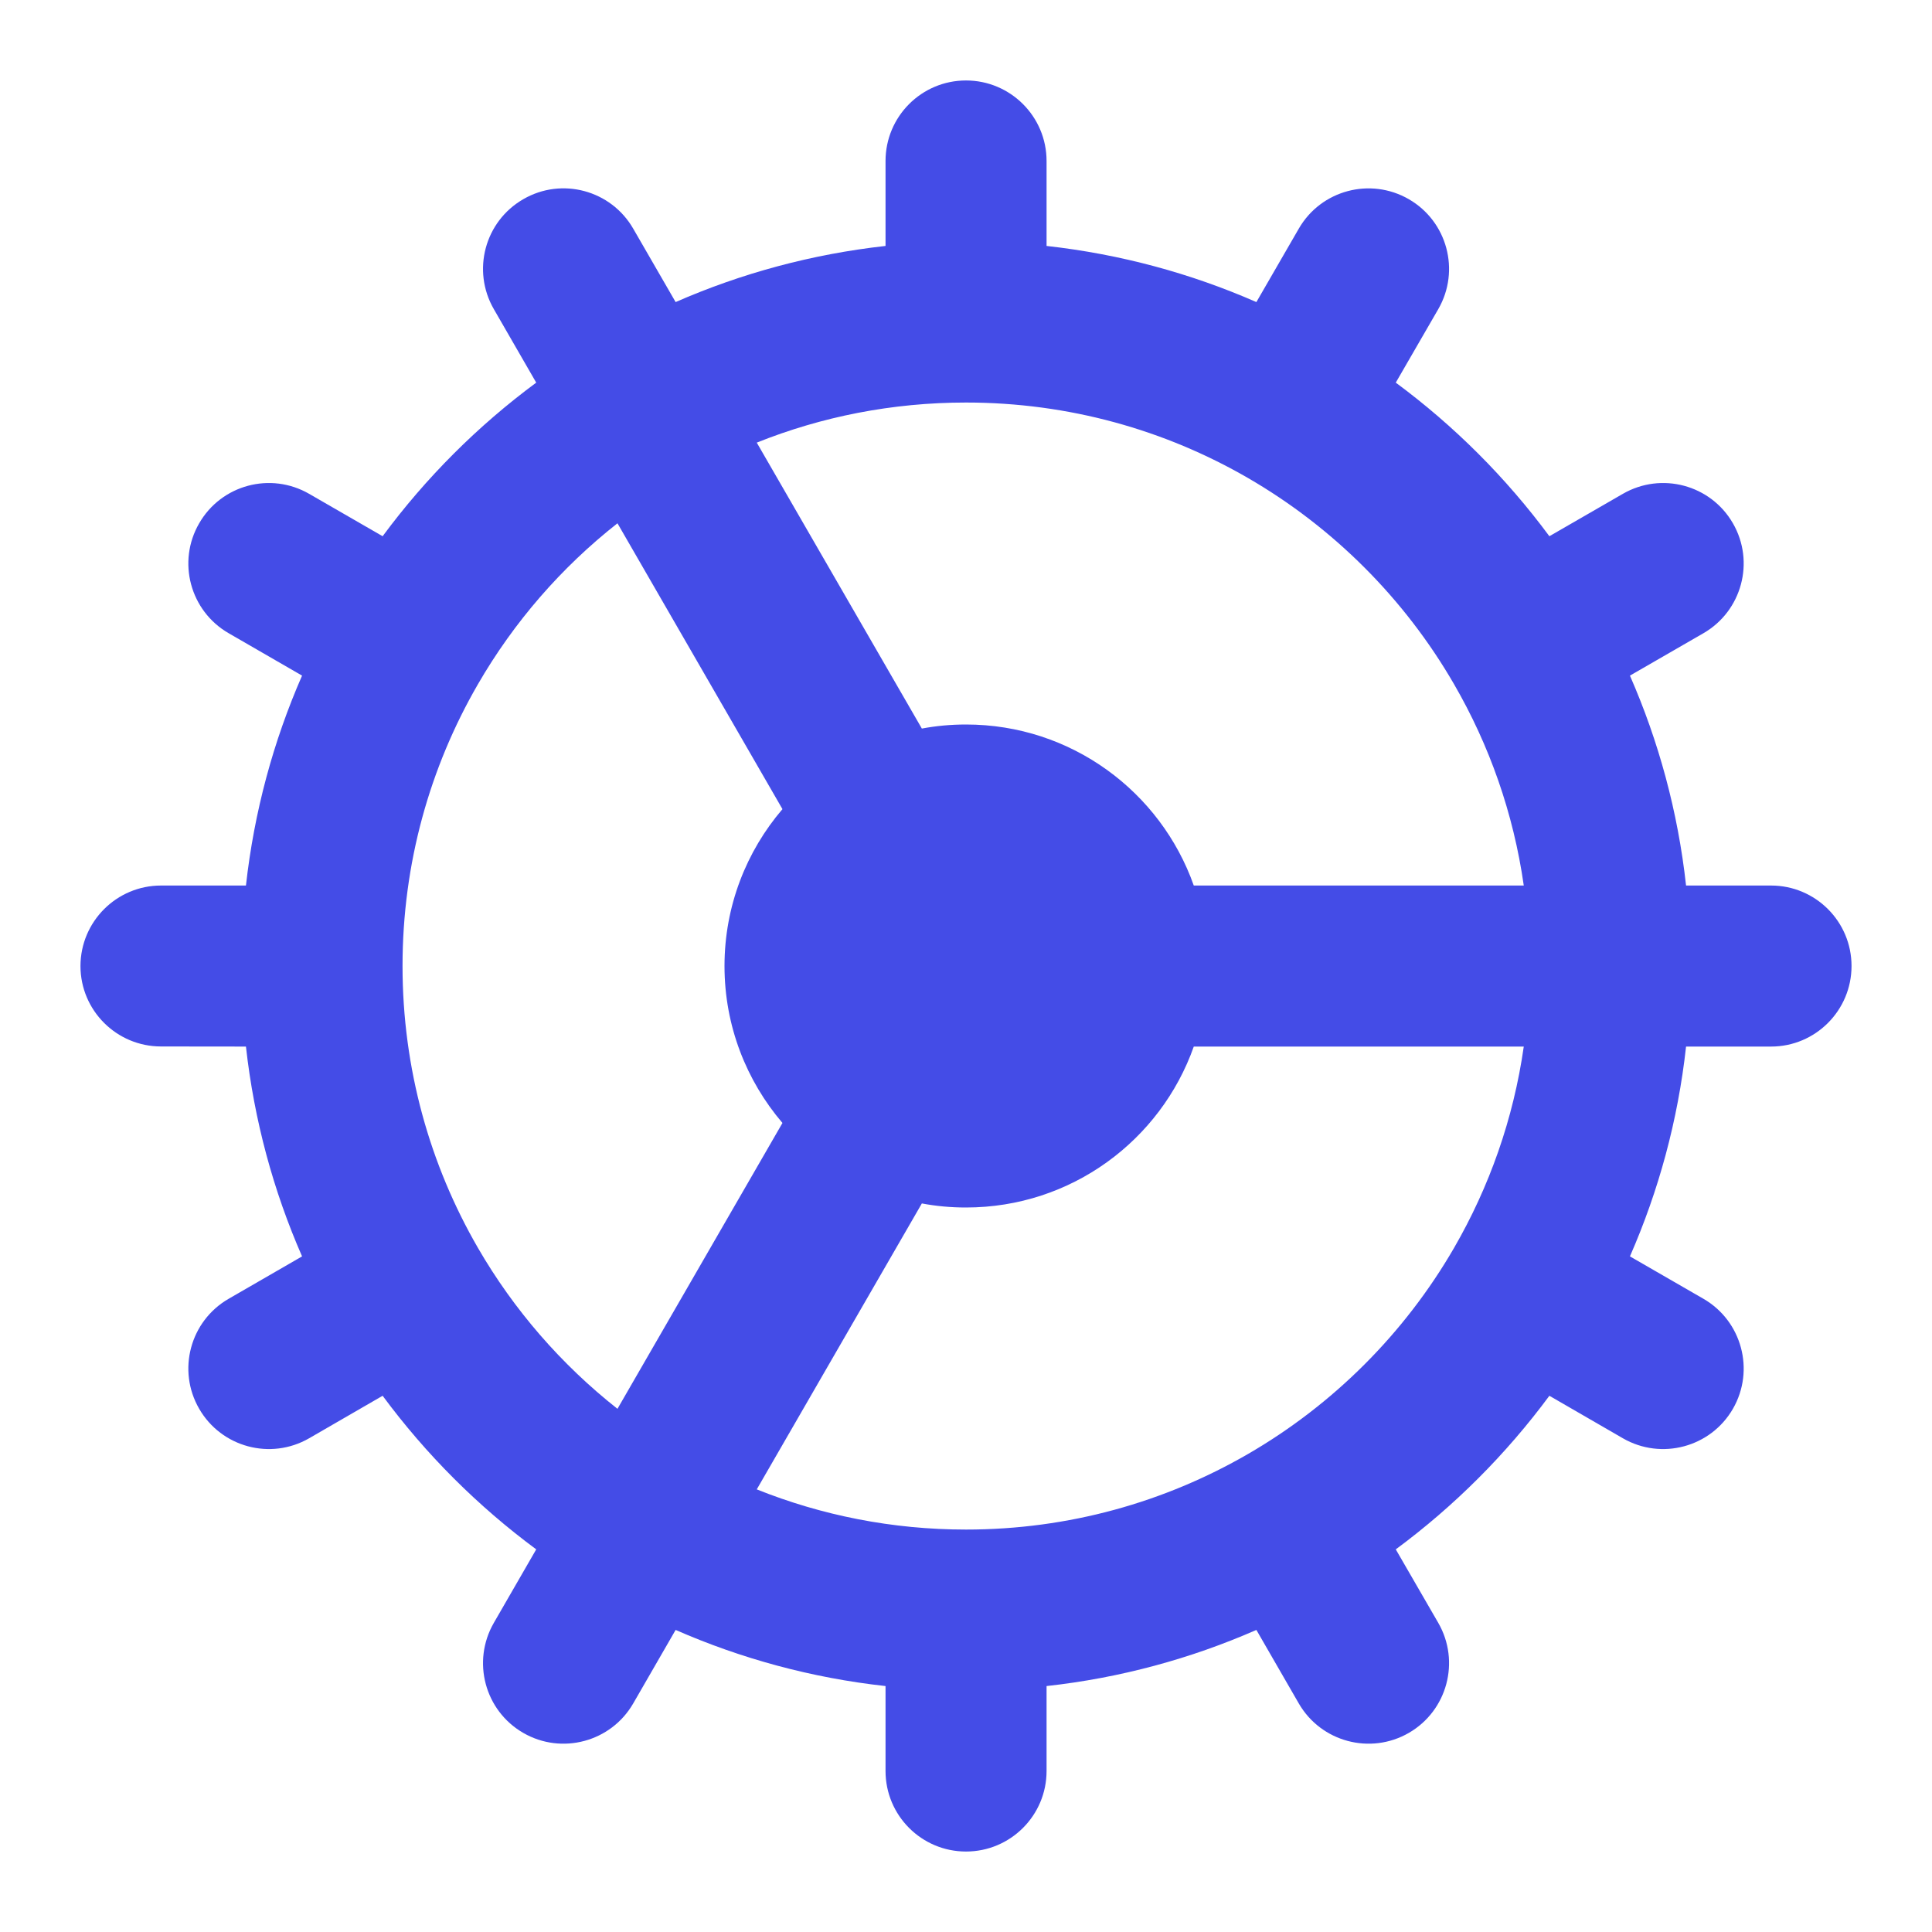 <svg width="20" height="20" viewBox="0 0 20 20" fill="none" xmlns="http://www.w3.org/2000/svg">
    <path fill-rule="evenodd" clip-rule="evenodd" d="M10 0.833C10.46 0.833 10.834 1.206 10.834 1.667V2.546C11.598 2.631 12.328 2.83 13.006 3.127L13.445 2.367C13.675 1.968 14.185 1.832 14.584 2.062C14.982 2.292 15.119 2.801 14.889 3.2L14.449 3.961C15.055 4.409 15.591 4.945 16.039 5.551L16.8 5.112C17.199 4.882 17.709 5.018 17.939 5.417C18.169 5.815 18.032 6.325 17.634 6.555L16.873 6.994C17.17 7.672 17.37 8.403 17.454 9.167H18.334C18.794 9.167 19.167 9.54 19.167 10C19.167 10.46 18.794 10.834 18.334 10.834H17.454C17.37 11.598 17.17 12.328 16.873 13.006L17.634 13.445C18.032 13.675 18.169 14.185 17.939 14.584C17.709 14.982 17.199 15.119 16.8 14.889L16.039 14.449C15.591 15.055 15.055 15.591 14.449 16.039L14.889 16.8C15.119 17.199 14.982 17.709 14.584 17.939C14.185 18.169 13.675 18.032 13.445 17.634L13.006 16.873C12.328 17.17 11.598 17.37 10.834 17.454V18.333C10.834 18.794 10.46 19.167 10 19.167C9.54 19.167 9.167 18.794 9.167 18.333V17.454C8.403 17.37 7.672 17.17 6.994 16.873L6.555 17.634C6.325 18.032 5.815 18.169 5.417 17.939C5.018 17.709 4.882 17.199 5.112 16.8L5.551 16.039C4.945 15.591 4.409 15.055 3.961 14.449L3.2 14.889C2.801 15.119 2.292 14.982 2.062 14.584C1.831 14.185 1.968 13.675 2.367 13.445L3.127 13.006C2.83 12.328 2.631 11.598 2.546 10.834L1.667 10.833C1.207 10.833 0.833 10.46 0.833 10C0.834 9.54 1.207 9.167 1.667 9.167L2.546 9.167C2.631 8.403 2.83 7.672 3.127 6.994L2.367 6.555C1.968 6.325 1.831 5.815 2.062 5.417C2.292 5.018 2.801 4.882 3.2 5.112L3.961 5.551C4.409 4.945 4.945 4.409 5.551 3.961L5.112 3.2C4.882 2.801 5.018 2.292 5.417 2.062C5.815 1.831 6.325 1.968 6.555 2.367L6.994 3.127C7.672 2.83 8.403 2.631 9.167 2.546V1.667C9.167 1.206 9.54 0.833 10 0.833ZM6.392 5.417C5.811 5.874 5.319 6.44 4.947 7.084C4.451 7.941 4.167 8.936 4.167 10C4.167 11.064 4.451 12.059 4.947 12.917C5.319 13.56 5.811 14.126 6.392 14.584L8.1 11.625C7.727 11.188 7.5 10.621 7.5 10C7.5 9.379 7.727 8.812 8.1 8.376L6.392 5.417ZM9.543 7.542L7.834 4.582C8.503 4.314 9.234 4.167 10 4.167C11.064 4.167 12.059 4.451 12.917 4.947C13.802 5.459 14.541 6.198 15.053 7.084C15.417 7.713 15.667 8.416 15.774 9.167H12.358C12.015 8.196 11.089 7.5 10 7.5C9.844 7.5 9.691 7.514 9.543 7.542ZM12.358 10.834C12.015 11.805 11.089 12.5 10 12.5C9.844 12.5 9.691 12.486 9.543 12.458L7.834 15.418C8.503 15.686 9.234 15.834 10 15.834C11.064 15.834 12.059 15.549 12.917 15.053C13.802 14.541 14.541 13.802 15.053 12.917C15.417 12.287 15.667 11.584 15.774 10.834H12.358Z" fill="#444CE7"/>
    </svg>
    